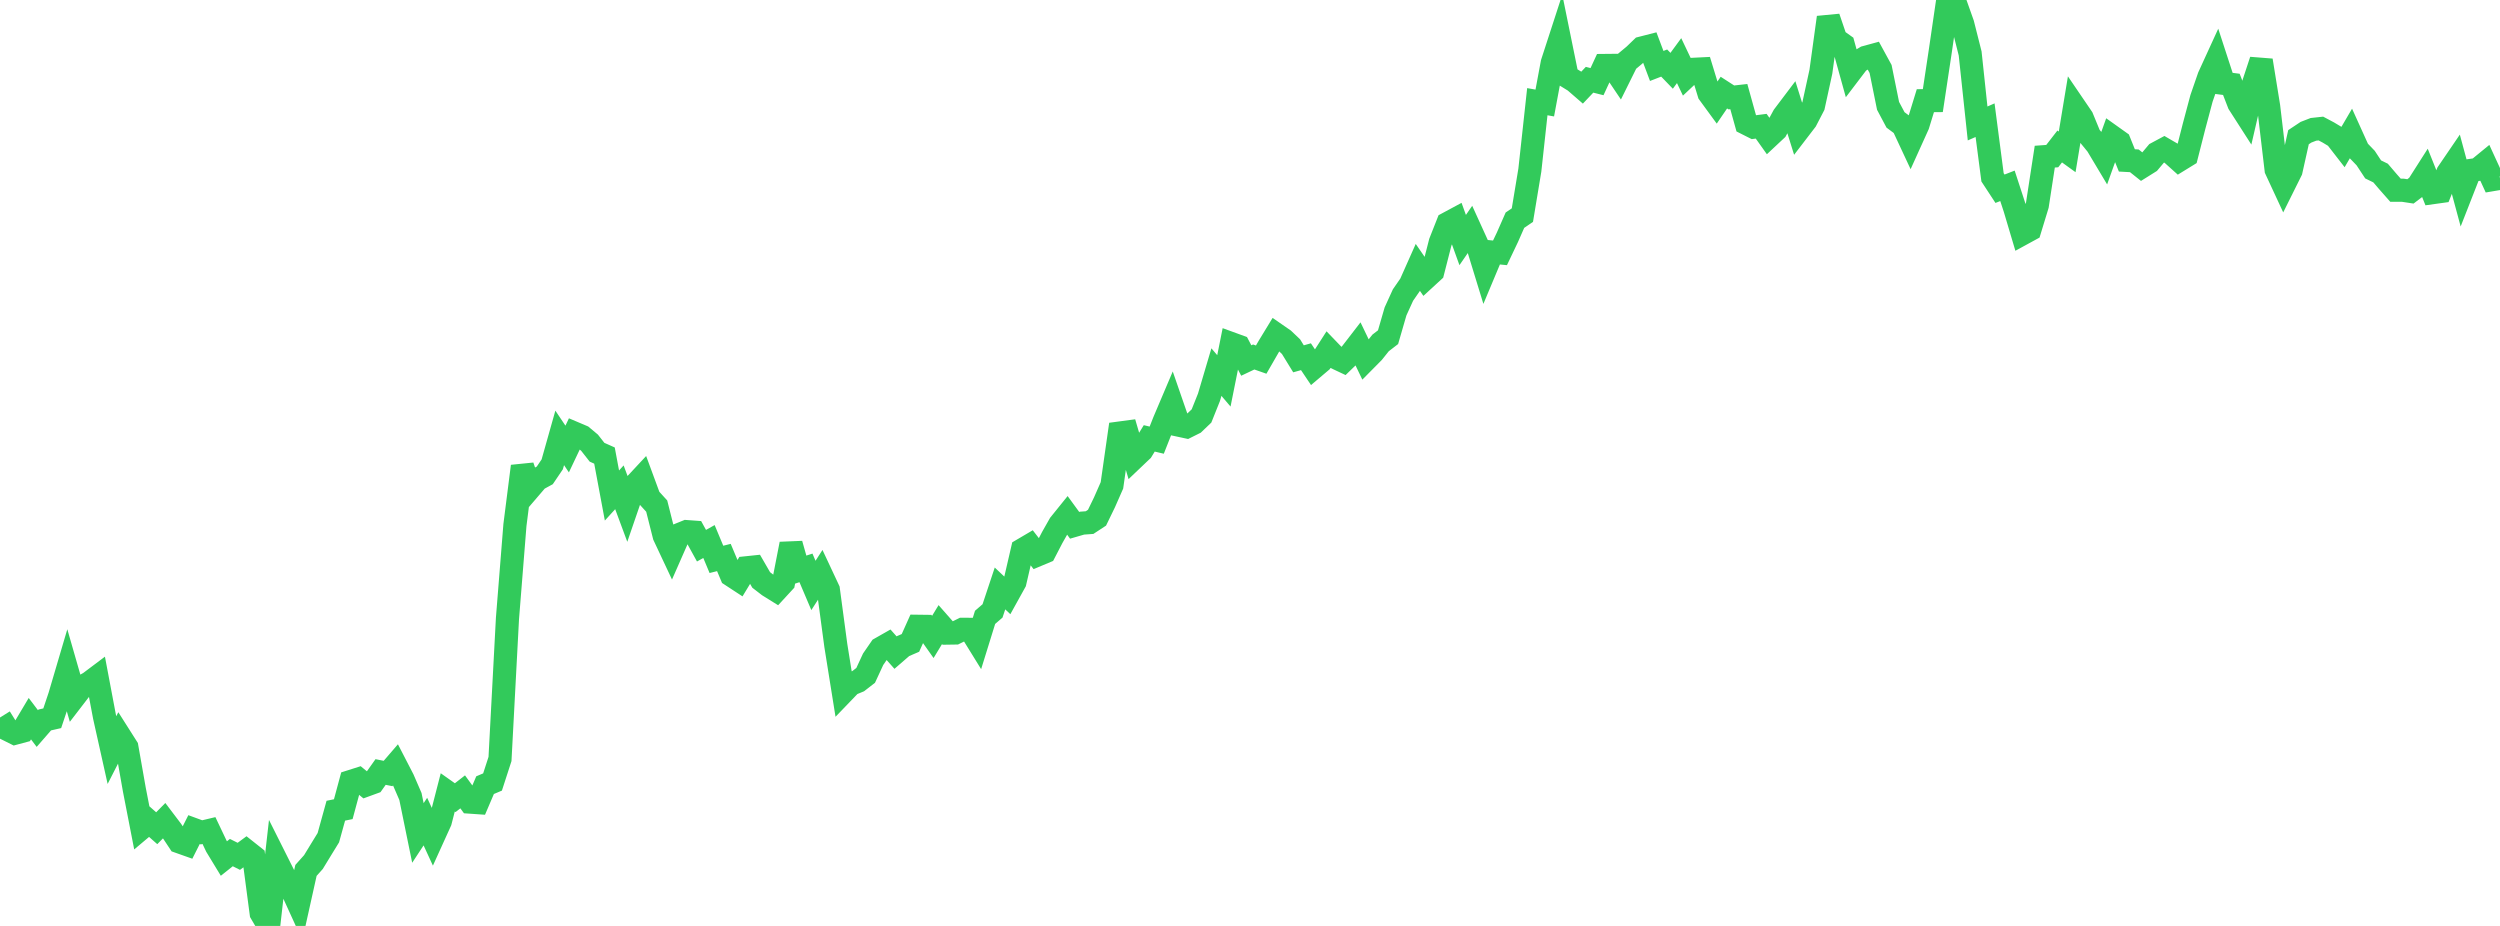 <?xml version="1.0" standalone="no"?>
<!DOCTYPE svg PUBLIC "-//W3C//DTD SVG 1.1//EN" "http://www.w3.org/Graphics/SVG/1.1/DTD/svg11.dtd">

<svg width="135" height="50" viewBox="0 0 135 50" preserveAspectRatio="none" 
  xmlns="http://www.w3.org/2000/svg"
  xmlns:xlink="http://www.w3.org/1999/xlink">


<polyline points="0.0, 38.746 0.403, 39.392 0.806, 39.593 1.209, 39.485 1.612, 38.808 2.015, 39.341 2.418, 38.878 2.821, 38.786 3.224, 37.582 3.627, 36.215 4.03, 37.616 4.433, 37.092 4.836, 36.866 5.239, 36.563 5.642, 38.698 6.045, 40.505 6.448, 39.717 6.851, 40.352 7.254, 42.637 7.657, 44.707 8.06, 44.368 8.463, 44.724 8.866, 44.315 9.269, 44.847 9.672, 45.455 10.075, 45.598 10.478, 44.798 10.881, 44.946 11.284, 44.85 11.687, 45.698 12.09, 46.361 12.493, 46.04 12.896, 46.242 13.299, 45.944 13.701, 46.263 14.104, 49.312 14.507, 50.0 14.91, 46.438 15.313, 47.242 15.716, 47.934 16.119, 48.817 16.522, 47.003 16.925, 46.552 17.328, 45.891 17.731, 45.235 18.134, 43.778 18.537, 43.696 18.94, 42.201 19.343, 42.073 19.746, 42.404 20.149, 42.257 20.552, 41.688 20.955, 41.769 21.358, 41.301 21.761, 42.081 22.164, 43.011 22.567, 44.98 22.97, 44.366 23.373, 45.241 23.776, 44.353 24.179, 42.789 24.582, 43.074 24.985, 42.76 25.388, 43.314 25.791, 43.342 26.194, 42.398 26.597, 42.228 27.0, 40.986 27.403, 33.396 27.806, 28.354 28.209, 25.178 28.612, 26.361 29.015, 25.891 29.418, 25.671 29.821, 25.075 30.224, 23.646 30.627, 24.247 31.03, 23.398 31.433, 23.569 31.836, 23.906 32.239, 24.42 32.642, 24.6 33.045, 26.758 33.448, 26.314 33.851, 27.4 34.254, 26.227 34.657, 25.794 35.06, 26.887 35.463, 27.33 35.866, 28.928 36.269, 29.786 36.672, 28.87 37.075, 28.707 37.478, 28.736 37.881, 29.468 38.284, 29.242 38.687, 30.206 39.09, 30.105 39.493, 31.063 39.896, 31.327 40.299, 30.662 40.701, 30.62 41.104, 31.317 41.507, 31.628 41.91, 31.879 42.313, 31.441 42.716, 29.375 43.119, 30.798 43.522, 30.666 43.925, 31.614 44.328, 30.987 44.731, 31.847 45.134, 34.853 45.537, 37.369 45.94, 36.95 46.343, 36.783 46.746, 36.47 47.149, 35.6 47.552, 35.015 47.955, 34.786 48.358, 35.24 48.761, 34.891 49.164, 34.717 49.567, 33.819 49.97, 33.824 50.373, 34.394 50.776, 33.729 51.179, 34.187 51.582, 34.181 51.985, 33.982 52.388, 33.985 52.791, 34.637 53.194, 33.337 53.597, 32.989 54.0, 31.776 54.403, 32.158 54.806, 31.431 55.209, 29.688 55.612, 29.451 56.015, 29.971 56.418, 29.802 56.821, 29.025 57.224, 28.314 57.627, 27.814 58.03, 28.366 58.433, 28.249 58.836, 28.22 59.239, 27.956 59.642, 27.126 60.045, 26.209 60.448, 23.386 60.851, 23.332 61.254, 24.712 61.657, 24.328 62.06, 23.672 62.463, 23.768 62.866, 22.747 63.269, 21.798 63.672, 22.962 64.075, 23.049 64.478, 22.848 64.881, 22.462 65.284, 21.454 65.687, 20.093 66.09, 20.567 66.493, 18.557 66.896, 18.704 67.299, 19.468 67.701, 19.277 68.104, 19.419 68.507, 18.719 68.91, 18.058 69.313, 18.337 69.716, 18.72 70.119, 19.376 70.522, 19.263 70.925, 19.864 71.328, 19.523 71.731, 18.895 72.134, 19.314 72.537, 19.504 72.94, 19.113 73.343, 18.591 73.746, 19.43 74.149, 19.023 74.552, 18.518 74.955, 18.208 75.358, 16.817 75.761, 15.933 76.164, 15.35 76.567, 14.445 76.97, 15.031 77.373, 14.661 77.776, 13.084 78.179, 12.064 78.582, 11.847 78.985, 12.963 79.388, 12.377 79.791, 13.262 80.194, 14.576 80.597, 13.614 81.0, 13.654 81.403, 12.807 81.806, 11.891 82.209, 11.616 82.612, 9.184 83.015, 5.491 83.418, 5.563 83.821, 3.398 84.224, 2.159 84.627, 4.135 85.03, 4.383 85.433, 4.732 85.836, 4.307 86.239, 4.409 86.642, 3.536 87.045, 3.532 87.448, 4.131 87.851, 3.317 88.254, 2.982 88.657, 2.593 89.06, 2.49 89.463, 3.561 89.866, 3.405 90.269, 3.823 90.672, 3.274 91.075, 4.121 91.478, 3.742 91.881, 3.722 92.284, 5.041 92.687, 5.592 93.09, 5.001 93.493, 5.261 93.896, 5.216 94.299, 6.665 94.701, 6.868 95.104, 6.816 95.507, 7.384 95.91, 7.007 96.313, 6.264 96.716, 5.731 97.119, 7.022 97.522, 6.496 97.925, 5.719 98.328, 3.872 98.731, 0.942 99.134, 2.127 99.537, 2.415 99.94, 3.868 100.343, 3.338 100.746, 3.096 101.149, 2.986 101.552, 3.725 101.955, 5.716 102.358, 6.475 102.761, 6.775 103.164, 7.639 103.567, 6.748 103.97, 5.437 104.373, 5.433 104.776, 2.76 105.179, 0.0 105.582, 0.155 105.985, 1.291 106.388, 2.886 106.791, 6.667 107.194, 6.49 107.597, 9.577 108.0, 10.192 108.403, 10.035 108.806, 11.268 109.209, 12.623 109.612, 12.403 110.015, 11.083 110.418, 8.459 110.821, 8.43 111.224, 7.91 111.627, 8.201 112.03, 5.765 112.433, 6.357 112.836, 7.335 113.239, 7.828 113.642, 8.502 114.045, 7.375 114.448, 7.662 114.851, 8.662 115.254, 8.684 115.657, 9.005 116.06, 8.753 116.463, 8.274 116.866, 8.058 117.269, 8.293 117.672, 8.655 118.075, 8.407 118.478, 6.825 118.881, 5.313 119.284, 4.146 119.687, 3.266 120.09, 4.503 120.493, 4.555 120.896, 5.594 121.299, 6.222 121.701, 4.485 122.104, 3.263 122.507, 5.751 122.91, 9.158 123.313, 10.027 123.716, 9.217 124.119, 7.409 124.522, 7.141 124.925, 6.985 125.328, 6.941 125.731, 7.155 126.134, 7.397 126.537, 7.916 126.94, 7.227 127.343, 8.117 127.746, 8.536 128.149, 9.148 128.552, 9.345 128.955, 9.816 129.358, 10.273 129.761, 10.274 130.164, 10.335 130.567, 10.027 130.97, 9.394 131.373, 10.4 131.776, 10.344 132.179, 9.335 132.582, 8.744 132.985, 10.237 133.388, 9.208 133.791, 9.151 134.194, 8.821 134.597, 9.698 135.0, 9.63" fill="none" stroke="#32ca5b" stroke-width="1.25"/>

</svg>